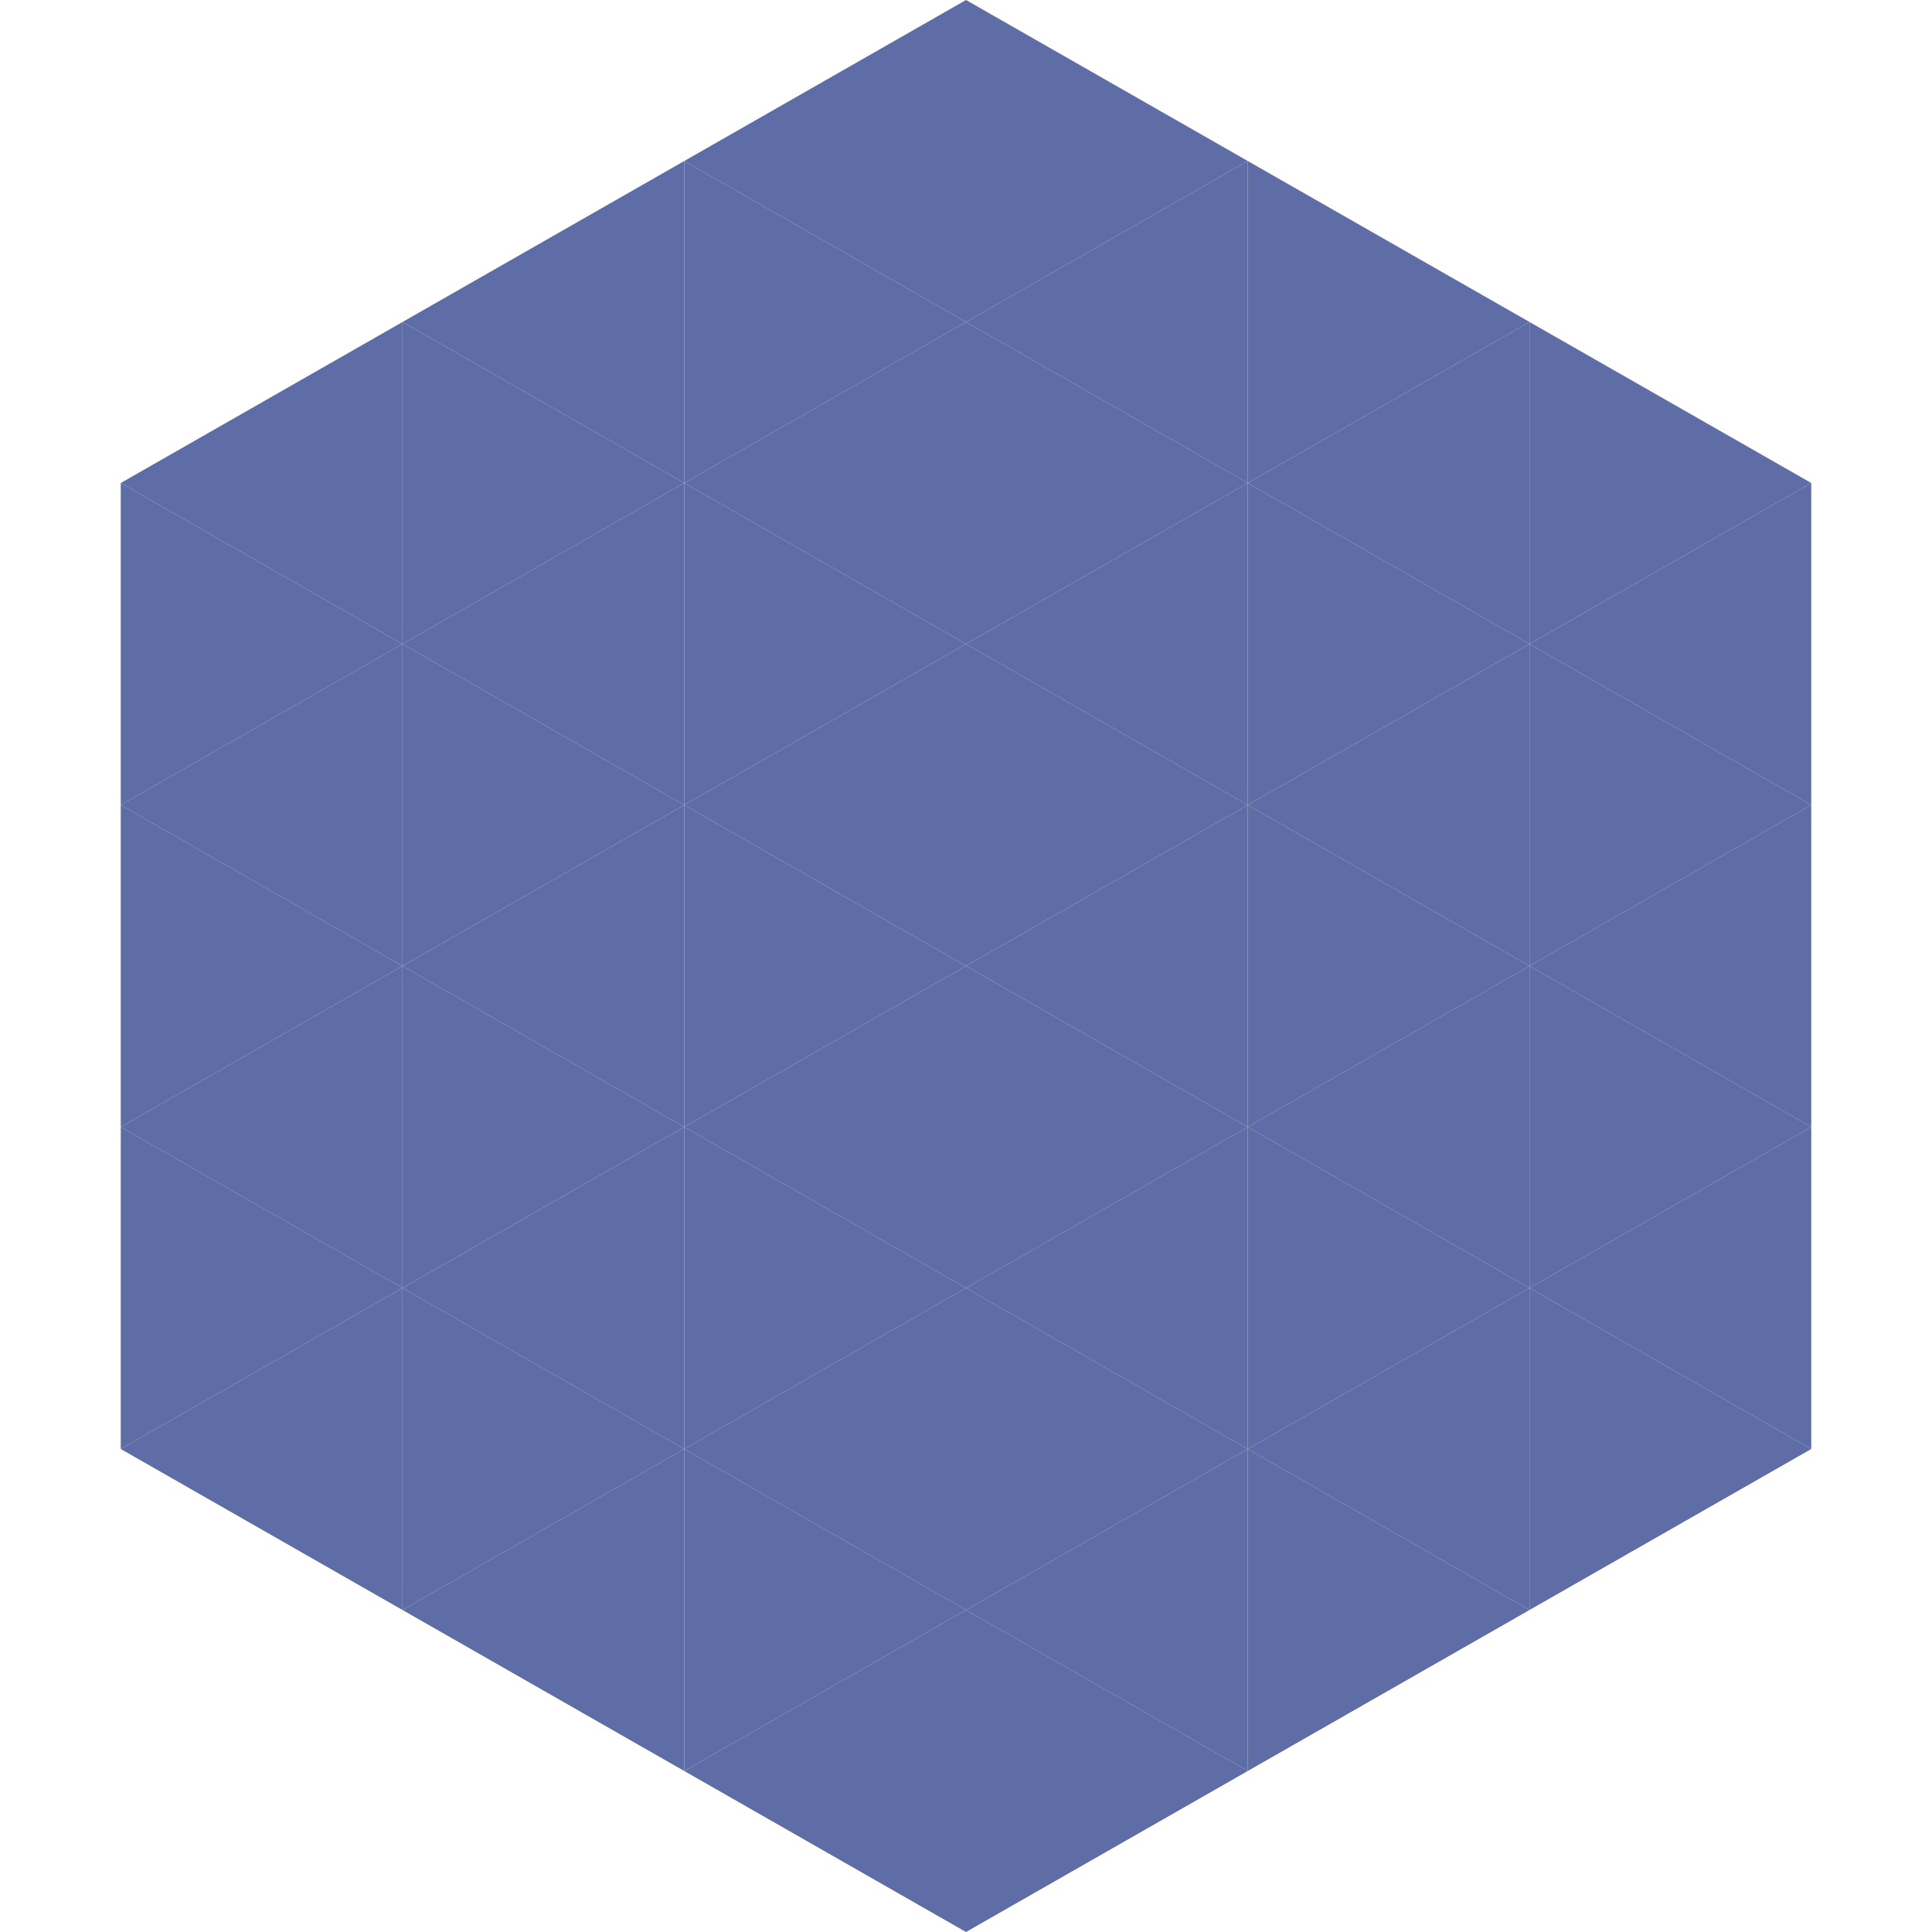 <?xml version="1.0"?>
<!-- Generated by SVGo -->
<svg width="240" height="240"
     xmlns="http://www.w3.org/2000/svg"
     xmlns:xlink="http://www.w3.org/1999/xlink">
<polygon points="50,40 15,60 50,80" style="fill:rgb(94,109,166)" />
<polygon points="190,40 225,60 190,80" style="fill:rgb(94,109,166)" />
<polygon points="15,60 50,80 15,100" style="fill:rgb(94,109,166)" />
<polygon points="225,60 190,80 225,100" style="fill:rgb(94,109,166)" />
<polygon points="50,80 15,100 50,120" style="fill:rgb(94,109,166)" />
<polygon points="190,80 225,100 190,120" style="fill:rgb(94,109,166)" />
<polygon points="15,100 50,120 15,140" style="fill:rgb(94,109,166)" />
<polygon points="225,100 190,120 225,140" style="fill:rgb(94,109,166)" />
<polygon points="50,120 15,140 50,160" style="fill:rgb(94,109,166)" />
<polygon points="190,120 225,140 190,160" style="fill:rgb(94,109,166)" />
<polygon points="15,140 50,160 15,180" style="fill:rgb(94,109,166)" />
<polygon points="225,140 190,160 225,180" style="fill:rgb(94,109,166)" />
<polygon points="50,160 15,180 50,200" style="fill:rgb(94,109,166)" />
<polygon points="190,160 225,180 190,200" style="fill:rgb(94,109,166)" />
<polygon points="15,180 50,200 15,220" style="fill:rgb(255,255,255); fill-opacity:0" />
<polygon points="225,180 190,200 225,220" style="fill:rgb(255,255,255); fill-opacity:0" />
<polygon points="50,0 85,20 50,40" style="fill:rgb(255,255,255); fill-opacity:0" />
<polygon points="190,0 155,20 190,40" style="fill:rgb(255,255,255); fill-opacity:0" />
<polygon points="85,20 50,40 85,60" style="fill:rgb(94,109,166)" />
<polygon points="155,20 190,40 155,60" style="fill:rgb(94,109,166)" />
<polygon points="50,40 85,60 50,80" style="fill:rgb(94,109,166)" />
<polygon points="190,40 155,60 190,80" style="fill:rgb(94,109,166)" />
<polygon points="85,60 50,80 85,100" style="fill:rgb(94,109,166)" />
<polygon points="155,60 190,80 155,100" style="fill:rgb(94,109,166)" />
<polygon points="50,80 85,100 50,120" style="fill:rgb(94,109,166)" />
<polygon points="190,80 155,100 190,120" style="fill:rgb(94,109,166)" />
<polygon points="85,100 50,120 85,140" style="fill:rgb(94,109,166)" />
<polygon points="155,100 190,120 155,140" style="fill:rgb(94,109,166)" />
<polygon points="50,120 85,140 50,160" style="fill:rgb(94,109,166)" />
<polygon points="190,120 155,140 190,160" style="fill:rgb(94,109,166)" />
<polygon points="85,140 50,160 85,180" style="fill:rgb(94,109,166)" />
<polygon points="155,140 190,160 155,180" style="fill:rgb(94,109,166)" />
<polygon points="50,160 85,180 50,200" style="fill:rgb(94,109,166)" />
<polygon points="190,160 155,180 190,200" style="fill:rgb(94,109,166)" />
<polygon points="85,180 50,200 85,220" style="fill:rgb(94,109,166)" />
<polygon points="155,180 190,200 155,220" style="fill:rgb(94,109,166)" />
<polygon points="120,0 85,20 120,40" style="fill:rgb(94,109,166)" />
<polygon points="120,0 155,20 120,40" style="fill:rgb(94,109,166)" />
<polygon points="85,20 120,40 85,60" style="fill:rgb(94,109,166)" />
<polygon points="155,20 120,40 155,60" style="fill:rgb(94,109,166)" />
<polygon points="120,40 85,60 120,80" style="fill:rgb(94,109,166)" />
<polygon points="120,40 155,60 120,80" style="fill:rgb(94,109,166)" />
<polygon points="85,60 120,80 85,100" style="fill:rgb(94,109,166)" />
<polygon points="155,60 120,80 155,100" style="fill:rgb(94,109,166)" />
<polygon points="120,80 85,100 120,120" style="fill:rgb(94,109,166)" />
<polygon points="120,80 155,100 120,120" style="fill:rgb(94,109,166)" />
<polygon points="85,100 120,120 85,140" style="fill:rgb(94,109,166)" />
<polygon points="155,100 120,120 155,140" style="fill:rgb(94,109,166)" />
<polygon points="120,120 85,140 120,160" style="fill:rgb(94,109,166)" />
<polygon points="120,120 155,140 120,160" style="fill:rgb(94,109,166)" />
<polygon points="85,140 120,160 85,180" style="fill:rgb(94,109,166)" />
<polygon points="155,140 120,160 155,180" style="fill:rgb(94,109,166)" />
<polygon points="120,160 85,180 120,200" style="fill:rgb(94,109,166)" />
<polygon points="120,160 155,180 120,200" style="fill:rgb(94,109,166)" />
<polygon points="85,180 120,200 85,220" style="fill:rgb(94,109,166)" />
<polygon points="155,180 120,200 155,220" style="fill:rgb(94,109,166)" />
<polygon points="120,200 85,220 120,240" style="fill:rgb(94,109,166)" />
<polygon points="120,200 155,220 120,240" style="fill:rgb(94,109,166)" />
<polygon points="85,220 120,240 85,260" style="fill:rgb(255,255,255); fill-opacity:0" />
<polygon points="155,220 120,240 155,260" style="fill:rgb(255,255,255); fill-opacity:0" />
</svg>
